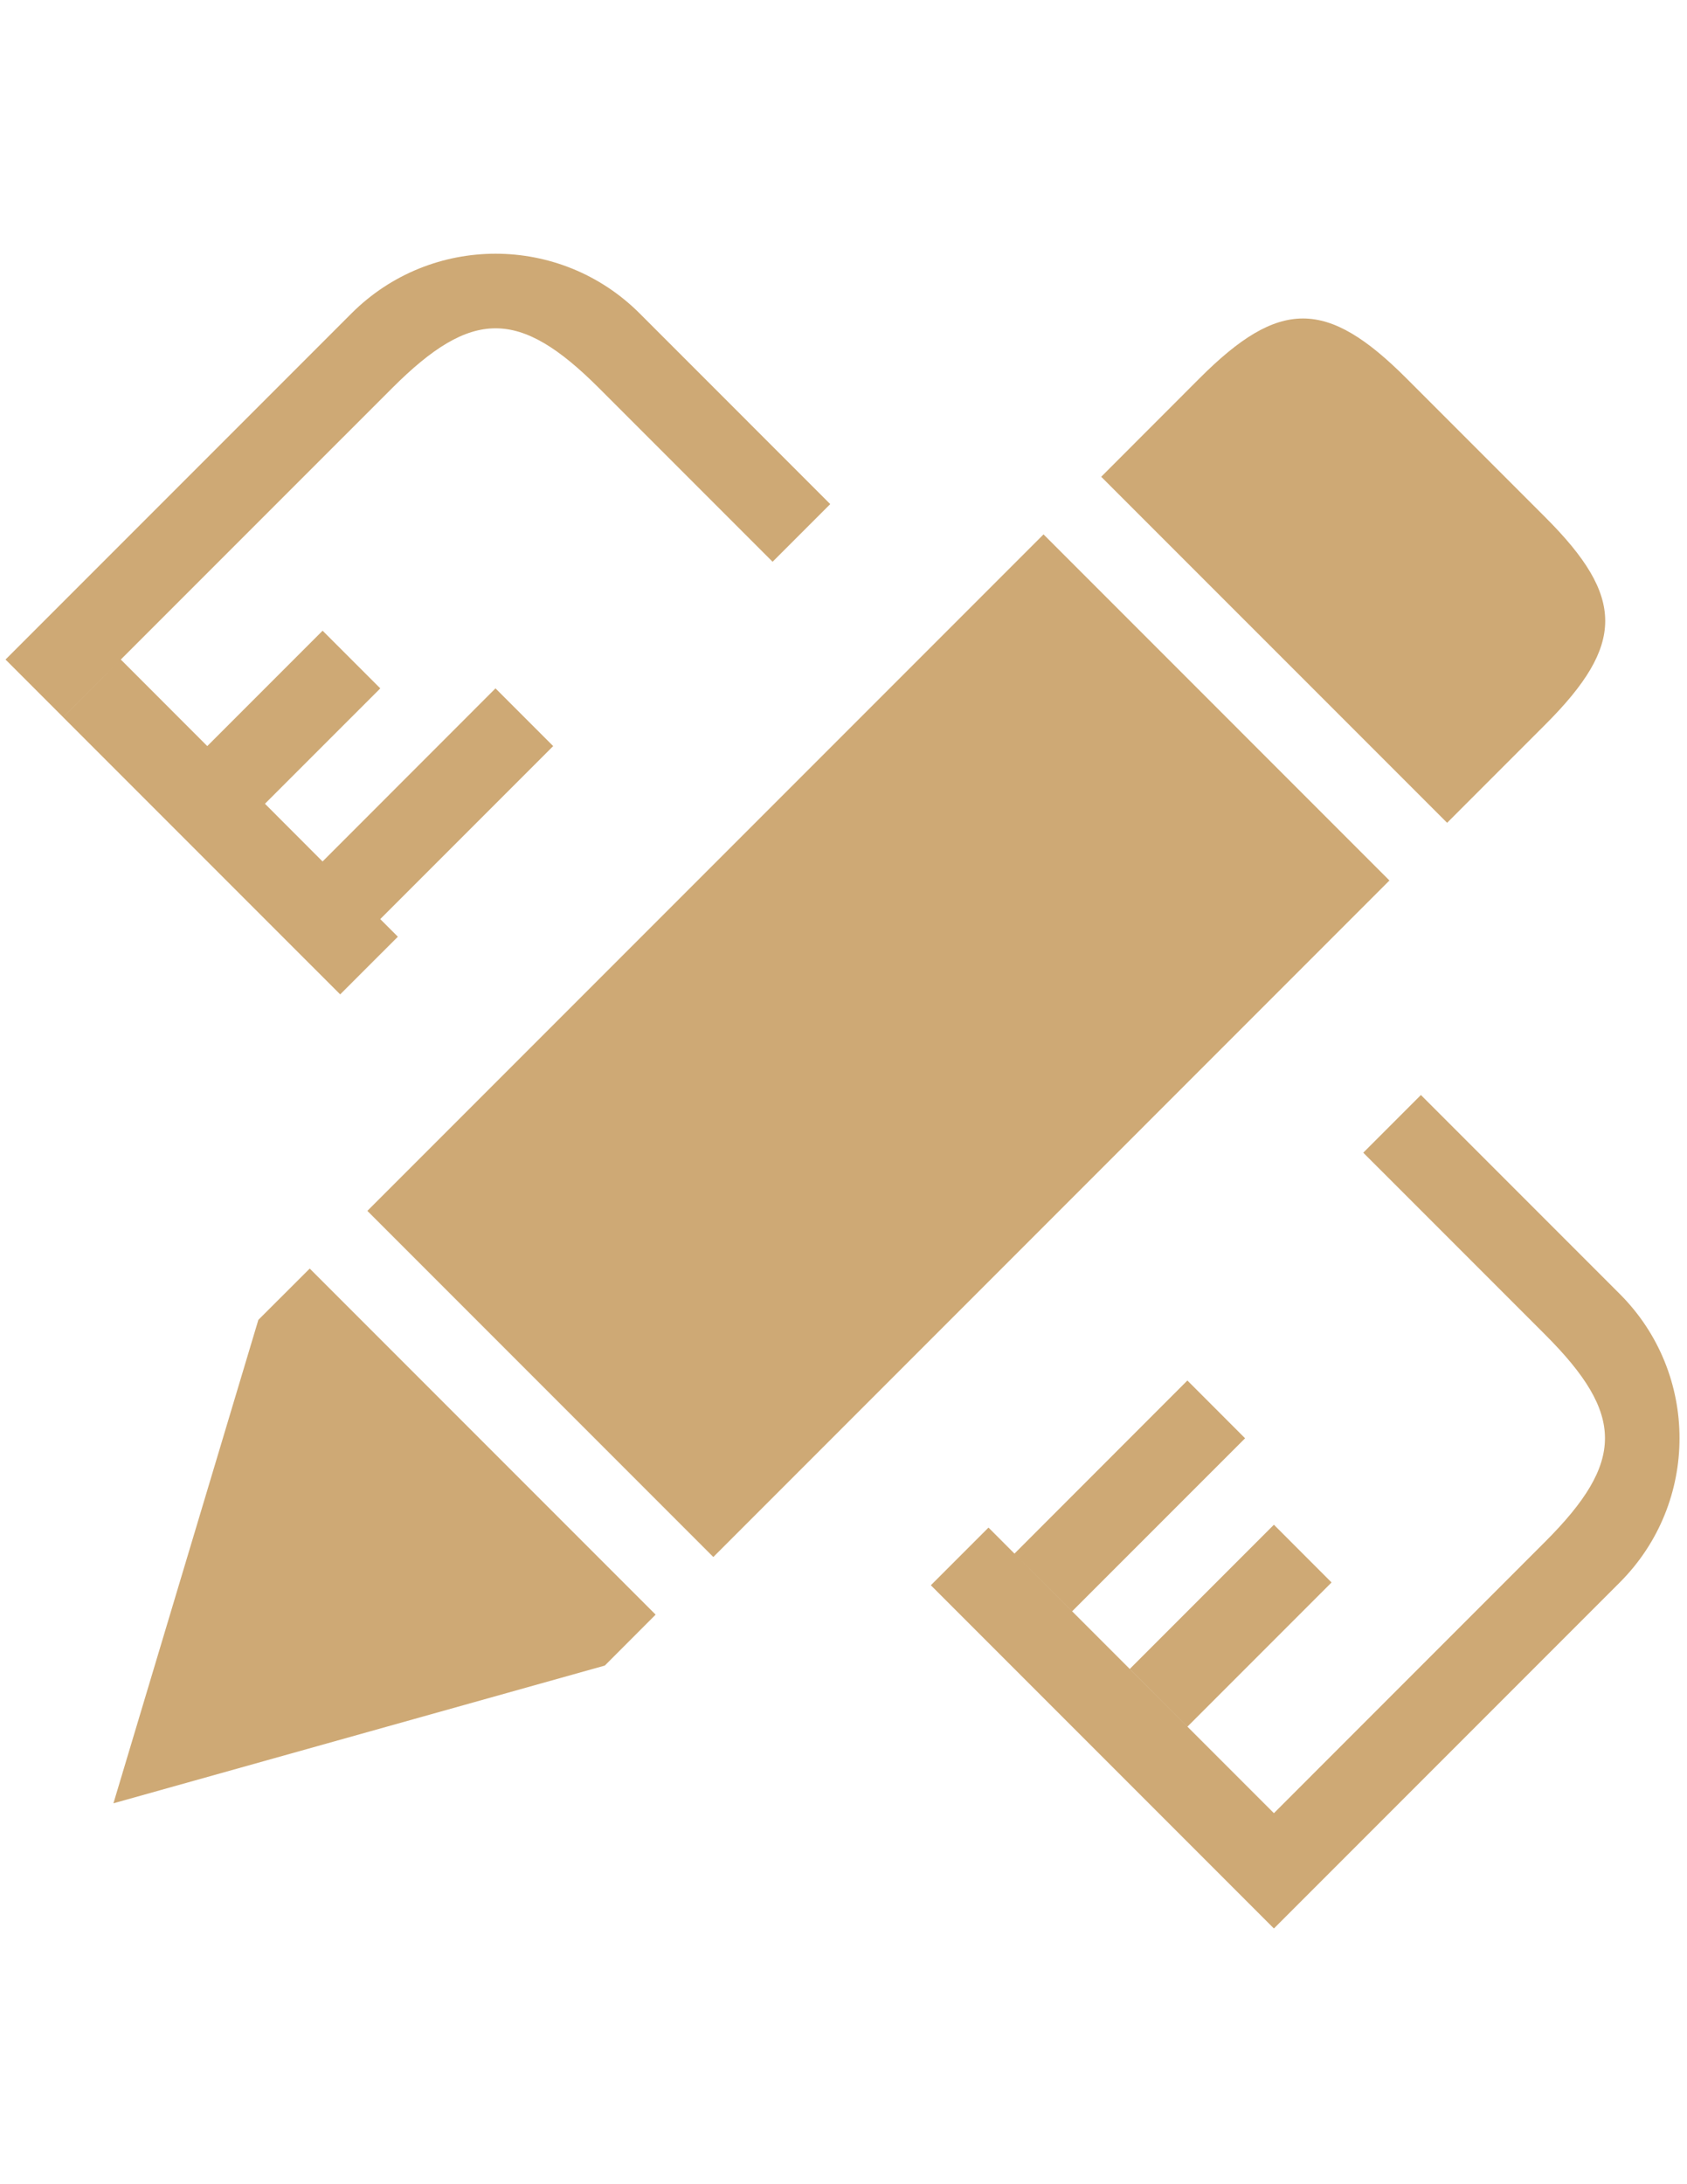 <?xml version="1.0" encoding="utf-8"?>
<!-- Generator: Adobe Illustrator 16.0.0, SVG Export Plug-In . SVG Version: 6.00 Build 0)  -->
<!DOCTYPE svg PUBLIC "-//W3C//DTD SVG 1.1//EN" "http://www.w3.org/Graphics/SVG/1.1/DTD/svg11.dtd">
<svg version="1.1" id="图层_1" xmlns="http://www.w3.org/2000/svg" xmlns:xlink="http://www.w3.org/1999/xlink" x="0px" y="0px"
	 width="612px" height="792px" viewBox="0 0 612 792" enable-background="new 0 0 612 792" xml:space="preserve">
<g>
	<path fill-rule="evenodd" clip-rule="evenodd" fill="#cea975" d="M41.149,653.887l178.254-49.942l18.44-18.47L112.36,459.983l-18.635,18.607
		L41.149,653.887L41.149,653.887L41.149,653.887L41.149,653.887 M133.27,439.073l125.505,125.504l245.276-245.313L378.568,193.772
		L133.27,439.073L133.27,439.073L133.27,439.073L133.27,439.073 M560.666,187.639l-50.49-50.495
		c-28.881-28.881-46.112-28.881-74.982,0l-35.702,35.734l125.487,125.472l35.705-35.715
		C589.551,233.751,589.551,216.524,560.666,187.639L560.666,187.639L560.666,187.639L560.666,187.639L560.666,187.639
		 M217.288,140.712c-28.881-28.884-46.127-28.884-75.008,0L22.912,260.064l-20.91-20.913l125.486-125.489
		c28.882-28.883,75.693-28.883,104.578,0l69.123,69.127l-20.914,20.91L217.288,140.712L217.288,140.712L217.288,140.712
		L217.288,140.712L217.288,140.712 M75.192,270.534l41.844-41.84l20.927,20.913l-41.843,41.838l-2.483-2.483l23.381,23.414
		l62.735-62.768l20.931,20.927l-62.741,62.734l6.39,6.39l-20.923,20.914L22.898,260.064l20.928-20.913L75.192,270.534
		L75.192,270.534L75.192,270.534L75.192,270.534 M368.022,563.348l62.734,62.737l31.383,31.38l98.441-98.462
		c28.881-28.887,28.881-46.131,0-75.015l-66.02-66.017l20.911-20.917l72.154,72.158c28.882,28.88,28.882,75.689,0,104.578
		L483.054,678.362l-20.915,20.913l-20.91-20.913l-103.541-103.54l20.914-20.912L368.022,563.348L368.022,563.348L368.022,563.348
		L368.022,563.348L368.022,563.348 M451.686,521.526l-62.735,62.73l-20.927-20.909l62.733-62.769L451.686,521.526L451.686,521.526
		L451.686,521.526L451.686,521.526 M462.14,552.876l20.914,20.929l-52.28,52.279l-20.911-20.926L462.14,552.876L462.14,552.876
		L462.14,552.876L462.14,552.876 M462.14,552.876L462.14,552.876z"/>
</g>
</svg>

